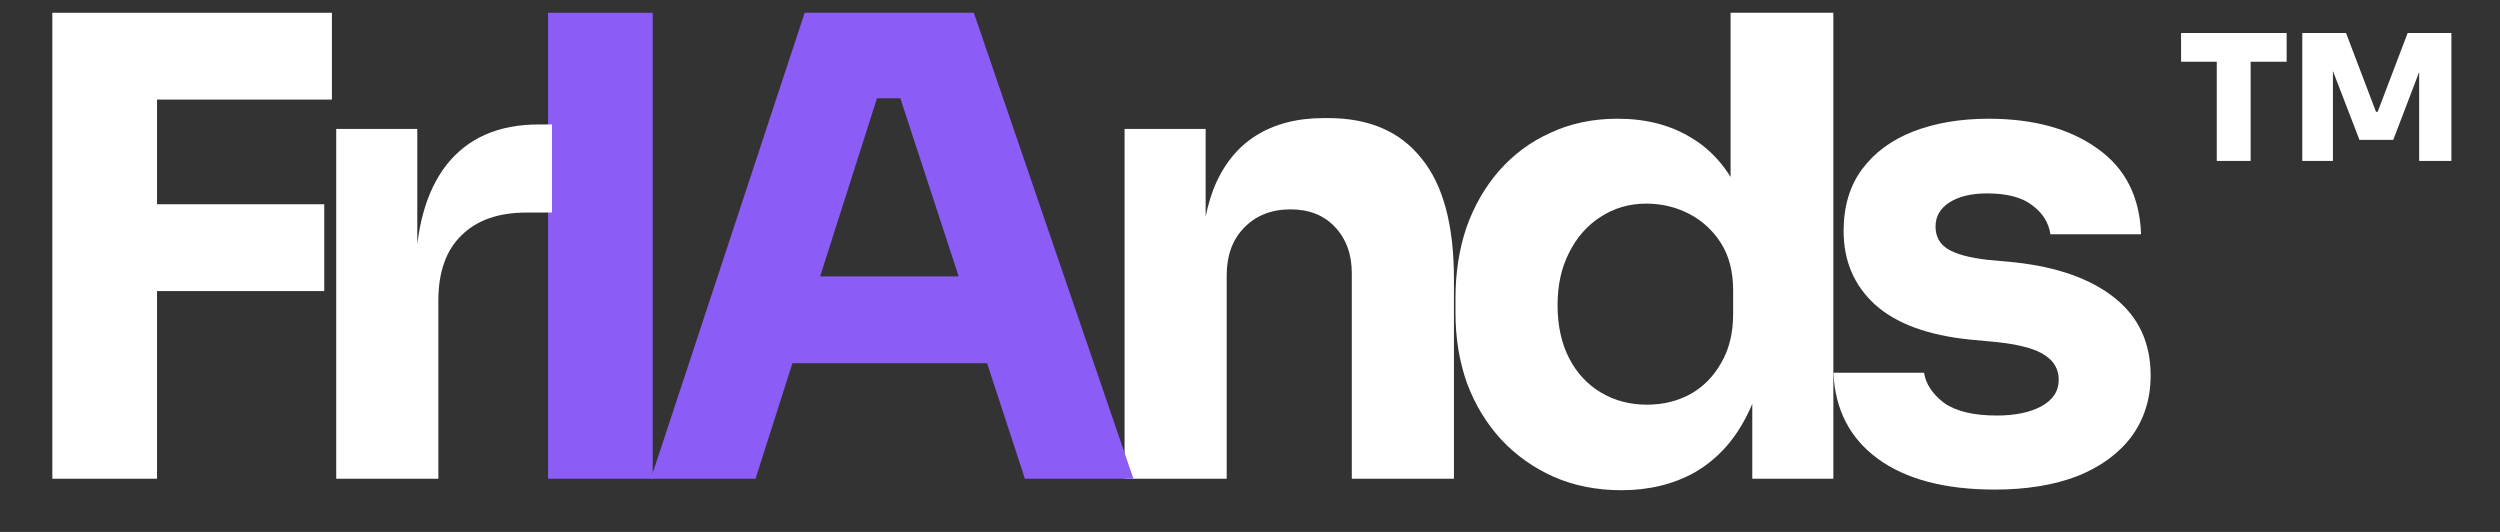 <svg width="47" height="10" viewBox="0 0 47 10" fill="none" xmlns="http://www.w3.org/2000/svg">
<rect x="0" y="0" width="47" height="10" fill="#333333" stroke="none"/>
<path d="M43.283 3.026V0.62H44.105L44.669 2.102H44.7L45.264 0.62H46.086V3.026H45.48V0.956L45.63 0.962L44.993 2.63H44.358L43.715 0.962L43.859 0.956V3.026H43.283ZM41.675 3.026V1.1H42.312V3.026H41.675ZM41.004 1.16V0.62H42.989V1.16H41.004Z" fill="white"/>
<path d="M37.504 9.204C36.568 9.204 35.836 9.012 35.308 8.628C34.78 8.244 34.5 7.704 34.468 7.008H36.172C36.204 7.216 36.328 7.404 36.544 7.572C36.768 7.732 37.1 7.812 37.54 7.812C37.876 7.812 38.152 7.756 38.368 7.644C38.592 7.524 38.704 7.356 38.704 7.14C38.704 6.948 38.62 6.796 38.452 6.684C38.284 6.564 37.984 6.48 37.552 6.432L37.036 6.384C36.244 6.304 35.648 6.084 35.248 5.724C34.856 5.364 34.66 4.904 34.66 4.344C34.66 3.88 34.776 3.492 35.008 3.18C35.24 2.868 35.56 2.632 35.968 2.472C36.384 2.312 36.856 2.232 37.384 2.232C38.232 2.232 38.916 2.42 39.436 2.796C39.956 3.164 40.228 3.7 40.252 4.404H38.548C38.516 4.188 38.404 4.008 38.212 3.864C38.02 3.712 37.736 3.636 37.36 3.636C37.064 3.636 36.828 3.692 36.652 3.804C36.476 3.916 36.388 4.068 36.388 4.26C36.388 4.444 36.464 4.584 36.616 4.68C36.768 4.776 37.016 4.844 37.36 4.884L37.876 4.932C38.684 5.02 39.312 5.244 39.76 5.604C40.208 5.964 40.432 6.448 40.432 7.056C40.432 7.496 40.312 7.88 40.072 8.208C39.832 8.528 39.492 8.776 39.052 8.952C38.612 9.12 38.096 9.204 37.504 9.204Z" fill="white"/>
<path d="M30.483 9.216C30.018 9.216 29.595 9.132 29.21 8.964C28.834 8.796 28.506 8.564 28.227 8.268C27.947 7.964 27.73 7.608 27.578 7.2C27.434 6.792 27.363 6.352 27.363 5.88V5.604C27.363 5.132 27.43 4.692 27.567 4.284C27.71 3.876 27.915 3.52 28.178 3.216C28.451 2.904 28.774 2.664 29.151 2.496C29.526 2.32 29.947 2.232 30.41 2.232C30.939 2.232 31.395 2.348 31.779 2.58C32.163 2.804 32.462 3.14 32.678 3.588C32.895 4.028 33.014 4.572 33.038 5.22L32.535 4.752V0.24H34.467V9H32.943V6.276H33.206C33.182 6.9 33.05 7.432 32.81 7.872C32.578 8.312 32.263 8.648 31.863 8.88C31.462 9.104 31.003 9.216 30.483 9.216ZM30.962 7.608C31.259 7.608 31.526 7.544 31.767 7.416C32.014 7.28 32.211 7.084 32.355 6.828C32.507 6.572 32.583 6.264 32.583 5.904V5.46C32.583 5.108 32.507 4.812 32.355 4.572C32.203 4.332 32.002 4.148 31.755 4.02C31.506 3.892 31.238 3.828 30.951 3.828C30.631 3.828 30.343 3.912 30.087 4.08C29.838 4.24 29.642 4.464 29.498 4.752C29.355 5.032 29.282 5.36 29.282 5.736C29.282 6.12 29.355 6.452 29.498 6.732C29.642 7.012 29.843 7.228 30.099 7.38C30.355 7.532 30.642 7.608 30.962 7.608Z" fill="white"/>
<path d="M21.142 9V2.424H22.666V5.244H22.558C22.558 4.572 22.642 4.012 22.81 3.564C22.986 3.116 23.25 2.78 23.602 2.556C23.954 2.332 24.382 2.22 24.886 2.22H24.97C25.738 2.22 26.322 2.472 26.722 2.976C27.13 3.472 27.334 4.228 27.334 5.244V9H25.414V5.136C25.414 4.784 25.31 4.496 25.102 4.272C24.894 4.048 24.614 3.936 24.262 3.936C23.902 3.936 23.61 4.052 23.386 4.284C23.17 4.508 23.062 4.804 23.062 5.172V9H21.142Z" fill="white"/>
<path d="M12.236 9L15.128 0.24H18.308L21.308 9H19.268L16.844 1.596L17.468 1.848H15.92L16.568 1.596L14.204 9H12.236ZM14.432 6.828L15.032 5.196H18.464L19.076 6.828H14.432Z" fill="#8B5CF6"/>
<path d="M10.303 9V0.24H12.271V9H10.303Z" fill="#8B5CF6"/>
<path d="M6.321 9V2.424H7.845V5.244H7.809C7.809 4.316 8.005 3.6 8.397 3.096C8.797 2.592 9.373 2.34 10.124 2.34H10.377V3.996H9.897C9.369 3.996 8.961 4.14 8.673 4.428C8.385 4.708 8.241 5.116 8.241 5.652V9H6.321Z" fill="white"/>
<path d="M0.984 9V0.24H2.952V9H0.984ZM2.712 5.472V3.84H6.096V5.472H2.712ZM2.712 1.872V0.24H6.24V1.872H2.712Z" fill="white"/>
</svg>

